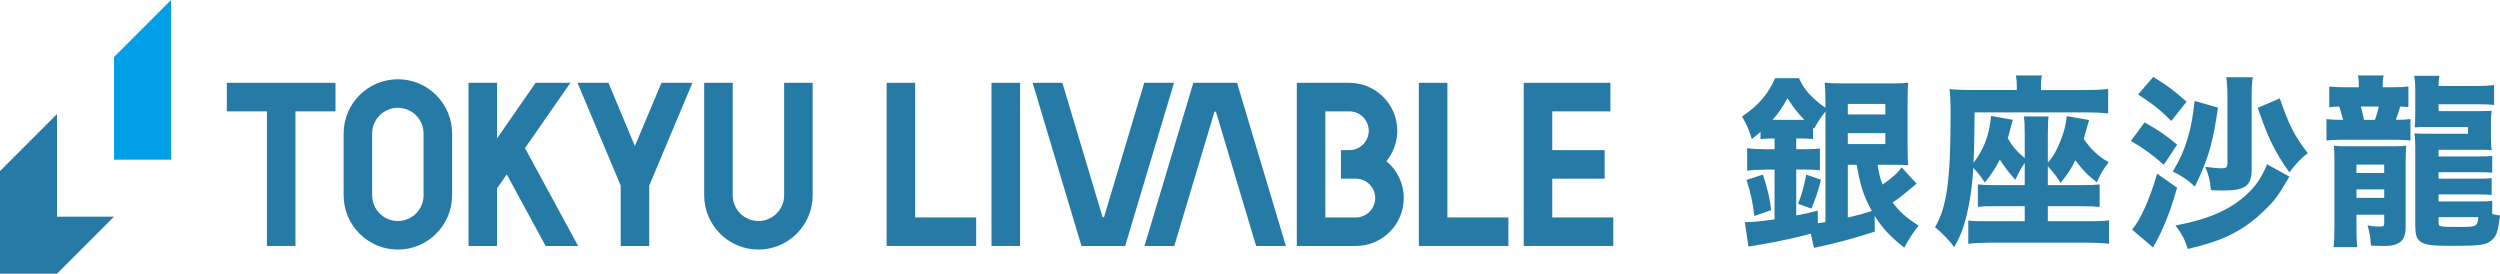<?xml version="1.0" encoding="utf-8"?>
<!-- Generator: Adobe Illustrator 24.0.3, SVG Export Plug-In . SVG Version: 6.00 Build 0)  -->
<svg version="1.1" id="_レイヤー_4" xmlns="http://www.w3.org/2000/svg" xmlns:xlink="http://www.w3.org/1999/xlink" x="0px"
	 y="0px" viewBox="0 0 162.094 17.744" style="enable-background:new 0 0 162.094 17.744;" xml:space="preserve">
<style type="text/css">
	.st0{fill:#009FE8;}
	.st1{fill:#257AA6;}
</style>
<g>
	<g>
		<polygon class="st0" points="11.09,10.351 11.09,0 7.393,3.697 7.393,10.351 		"/>
		<polygon class="st1" points="3.697,14.047 3.697,7.393 0,11.09 0,17.744 3.697,17.744 
			7.393,14.047 		"/>
		<g>
			<path class="st1" d="M50.842,5.37v7.294c0,0.919-0.748,1.666-1.667,1.666
				c-0.919,0-1.667-0.748-1.667-1.666V5.37h-1.851v7.294
				c0,1.939,1.578,3.517,3.517,3.517s3.517-1.578,3.517-3.517V5.37H50.842z"/>
			<path class="st1" d="M25.797,5.138c-1.939,0-3.517,1.578-3.517,3.517v4.009
				c0,1.939,1.578,3.517,3.517,3.517s3.517-1.578,3.517-3.517V8.655
				C29.314,6.716,27.736,5.138,25.797,5.138z M27.463,12.664
				c0,0.919-0.748,1.666-1.666,1.666c-0.919,0-1.667-0.748-1.667-1.666V8.655
				c0-0.919,0.748-1.666,1.667-1.666c0.919,0,1.666,0.748,1.666,1.666V12.664z"/>
			<polygon class="st1" points="36.982,5.37 34.729,5.37 32.227,8.971 32.227,5.37 
				30.376,5.37 30.376,15.948 32.227,15.948 32.227,12.214 32.858,11.306 
				35.379,15.948 37.485,15.948 34.04,9.605 			"/>
			<polygon class="st1" points="14.709,7.221 17.306,7.221 17.306,15.948 19.157,15.948 
				19.157,7.221 21.753,7.221 21.753,5.37 14.709,5.37 			"/>
			<polygon class="st1" points="44.895,5.37 42.888,5.37 41.164,9.47 39.451,5.37 
				37.444,5.37 40.244,12.031 40.244,15.948 42.095,15.948 42.095,12.031 			"/>
			<g>
				<polygon class="st1" points="100.645,14.098 100.645,11.585 104.041,11.585 104.041,9.734 
					100.645,9.734 100.645,7.221 104.415,7.221 104.415,5.37 98.794,5.37 
					98.794,15.948 104.602,15.948 104.602,14.098 				"/>
				<polygon class="st1" points="59.337,5.37 57.487,5.37 57.487,15.948 63.293,15.948 
					63.293,14.098 59.337,14.098 				"/>
				<polygon class="st1" points="93.846,5.37 91.995,5.37 91.995,15.948 97.801,15.948 
					97.801,14.098 93.846,14.098 				"/>
				<polygon class="st1" points="70.12,15.948 66.953,5.37 68.882,5.37 71.489,14.078 
					71.583,14.078 74.19,5.37 76.119,5.37 72.953,15.948 				"/>
				<polygon class="st1" points="80.207,5.37 83.374,15.948 81.444,15.948 78.838,7.241 
					78.744,7.241 76.137,15.948 74.207,15.948 77.374,5.37 				"/>
				<rect x="64.286" y="5.37" class="st1" width="1.851" height="10.578"/>
				<path class="st1" d="M89.889,10.448c0.442-0.537,0.707-1.223,0.707-1.971
					c0-1.713-1.394-3.107-3.107-3.107L84.082,5.37v10.578l3.828-0
					c1.713,0,3.107-1.394,3.107-3.107C91.016,11.88,90.577,11.019,89.889,10.448z
					 M87.909,14.098h-1.977v-0.027V7.239V7.221h1.557
					c0.693,0,1.257,0.564,1.257,1.257c0,0.693-0.564,1.257-1.257,1.257h-0.545v1.85
					h0.966c0.693,0,1.257,0.564,1.257,1.257
					C89.166,13.534,88.602,14.098,87.909,14.098z"/>
			</g>
		</g>
	</g>
	<g>
		<g>
			<path class="st1" d="M121.739,10.684c0.108,0.659,0.156,0.852,0.324,1.283
				c0.659-0.468,0.971-0.743,1.235-1.115l0.971,1.056
				c-0.155,0.132-0.155,0.132-0.695,0.575c-0.252,0.216-0.504,0.408-0.863,0.647
				c0.432,0.576,0.888,0.996,1.69,1.499c-0.359,0.444-0.587,0.792-0.935,1.428
				c-0.936-0.744-1.428-1.283-1.919-2.062l0.012,1.019
				c-1.079,0.36-2.566,0.768-3.515,0.96c-0.239,0.048-0.239,0.048-0.432,0.096
				l-0.203-0.923c-0.732,0.203-1.428,0.359-2.363,0.551
				c-0.144,0.024-0.144,0.024-0.563,0.097c-0.084,0.012-0.96,0.168-1.115,0.191
				l-0.24-1.583c0.492,0,1.02-0.048,1.931-0.18v-3.227h-0.587
				c-0.468,0-0.864,0.024-1.188,0.072V9.605c0.312,0.048,0.707,0.071,1.199,0.071
				h0.575V8.981h-0.203c-0.265,0-0.48,0.012-0.708,0.036V8.549
				c-0.24,0.216-0.312,0.264-0.563,0.468c-0.192-0.624-0.324-0.924-0.636-1.464
				c1.031-0.684,1.703-1.451,2.146-2.482h1.548
				c0.3,0.636,0.575,0.983,1.127,1.464c0.18,0.155,0.3,0.251,0.588,0.455
				v-0.359c0-0.54-0.013-0.912-0.048-1.271c0.312,0.036,0.611,0.048,1.139,0.048
				h3.179c0.527,0,0.827-0.012,1.104-0.048c-0.036,0.288-0.048,0.611-0.048,1.331
				v2.734c0,0.396,0.012,0.672,0.012,0.84c0,0.12,0.012,0.24,0.036,0.443
				c-0.3-0.012-0.48-0.023-0.828-0.023H121.739z M113.752,14.006
				c-0.12-0.947-0.252-1.547-0.516-2.339l1.067-0.348
				c0.3,0.923,0.432,1.487,0.539,2.303L113.752,14.006z M116.99,7.77
				c-0.468-0.48-0.732-0.828-1.092-1.403c-0.324,0.587-0.575,0.959-0.972,1.403
				H116.99z M116.462,13.97c0.552-0.108,0.744-0.144,1.392-0.312l0.012,0.815
				c0.336-0.048,0.336-0.048,0.492-0.072v-7.172
				c-0.336,0.432-0.504,0.684-0.731,1.115l-0.072-0.06v0.731
				c-0.228-0.024-0.444-0.036-0.72-0.036h-0.372v0.695h0.576
				c0.455,0,0.72-0.012,0.959-0.048v1.415c-0.3-0.035-0.516-0.048-0.959-0.048
				h-0.576V13.97z M116.582,13.214c0.252-0.636,0.384-1.104,0.527-1.895
				l0.96,0.336c-0.192,0.768-0.348,1.223-0.624,1.871L116.582,13.214z
				 M119.808,7.421h2.435V6.737h-2.435V7.421z M119.808,9.34h2.435V8.633h-2.435V9.34
				z M119.808,10.684v3.418c0.779-0.18,0.888-0.216,1.559-0.42
				c-0.539-0.983-0.755-1.655-0.983-2.998H119.808z"/>
			<path class="st1" d="M131.28,10.564c-0.216,0.312-0.359,0.563-0.611,1.092
				c-0.42-0.468-0.695-0.815-1.008-1.308c-0.252,0.516-0.563,0.995-0.971,1.487
				c-0.288-0.444-0.444-0.636-0.744-0.947c-0.072,1.175-0.204,2.099-0.42,3.022
				c-0.204,0.852-0.42,1.402-0.815,2.11c-0.407-0.516-0.743-0.863-1.247-1.295
				c0.756-1.248,1.008-3.07,1.008-7.185c0-0.348,0-0.42,0-0.575
				c-0.013-0.516-0.024-0.815-0.072-1.188c0.516,0.048,0.947,0.06,1.535,0.06
				h2.83V5.538c0-0.252-0.023-0.455-0.06-0.647h1.69
				c-0.048,0.192-0.06,0.372-0.06,0.672v0.275h2.866
				c0.54,0,1.092-0.023,1.487-0.071v1.583c-0.3-0.036-0.791-0.061-1.259-0.061
				h-7.4c-0.012,1.583-0.023,2.219-0.072,3.263
				c0.66-0.84,1.032-1.799,1.14-3.034l1.403,0.252
				c-0.072,0.264-0.072,0.264-0.228,0.863c-0.013,0.072-0.048,0.168-0.097,0.323
				c0.312,0.54,0.576,0.852,1.104,1.296V8.801c0-0.672-0.012-0.936-0.06-1.248
				h1.607c-0.036,0.324-0.049,0.54-0.049,1.248v1.751
				c0.36-0.42,0.576-0.792,0.828-1.439c0.24-0.6,0.359-1.104,0.396-1.583
				l1.451,0.252c-0.191,0.684-0.312,1.091-0.348,1.224
				c0.456,0.671,0.947,1.139,1.619,1.511c-0.359,0.456-0.575,0.84-0.768,1.308
				c-0.6-0.468-0.96-0.84-1.392-1.439c-0.287,0.588-0.516,0.924-0.959,1.475
				c-0.264-0.432-0.336-0.516-0.828-1.091v1.235h2.219
				c0.576,0,0.816-0.012,1.14-0.048v1.463c-0.323-0.036-0.504-0.048-1.14-0.048
				h-2.219v0.972h2.795c0.54,0,0.827-0.013,1.176-0.061v1.523
				c-0.408-0.048-0.936-0.072-1.487-0.072h-6.165
				c-0.527,0-1.056,0.024-1.475,0.072v-1.511c0.348,0.048,0.503,0.048,1.175,0.048
				h2.482v-0.972h-1.919c-0.659,0-0.768,0-1.115,0.048v-1.463
				c0.3,0.036,0.516,0.048,1.115,0.048h1.919V10.564z"/>
			<path class="st1" d="M139.048,7.938c0.983,0.551,1.308,0.779,2.11,1.438l-0.863,1.308
				c-0.791-0.695-1.319-1.067-2.135-1.547L139.048,7.938z M141.158,12.171
				c-0.323,1.151-0.611,1.942-1.007,2.807c-0.168,0.359-0.192,0.407-0.552,1.067
				l-1.367-1.164c0.504-0.516,1.175-2.015,1.631-3.622L141.158,12.171z
				 M139.611,4.987c0.936,0.576,1.355,0.888,2.159,1.607l-0.983,1.247
				c-0.756-0.743-1.199-1.091-2.159-1.715L139.611,4.987z M143.809,6.978
				c-0.336,2.327-0.624,3.311-1.5,5.121c-0.455-0.432-0.791-0.659-1.427-0.983
				c0.492-0.827,0.684-1.271,0.924-2.027c0.239-0.768,0.348-1.343,0.491-2.542
				L143.809,6.978z M148.438,11.451c-0.756,1.308-0.983,1.595-1.799,2.362
				c-1.295,1.199-2.543,1.812-4.785,2.327c-0.204-0.636-0.396-0.983-0.804-1.523
				c2.339-0.432,3.813-1.127,4.953-2.339c0.324-0.348,0.611-0.791,0.828-1.259
				c0.023-0.036,0.071-0.156,0.155-0.372L148.438,11.451z M145.992,11.02
				c0,1.007-0.432,1.331-1.764,1.331c-0.275,0-0.467,0-0.875-0.024
				c-0.06-0.635-0.144-0.983-0.372-1.511c0.336,0.048,0.828,0.096,1.044,0.096
				c0.323,0,0.396-0.06,0.396-0.323V6.186c0-0.468-0.024-0.803-0.072-1.175h1.716
				c-0.049,0.323-0.072,0.647-0.072,1.127V11.02z M147.815,6.378
				c0.6,1.727,0.911,2.362,1.811,3.55c-0.491,0.396-0.72,0.636-1.188,1.247
				c-0.959-1.354-1.379-2.219-2.051-4.186L147.815,6.378z"/>
			<path class="st1" d="M152.942,5.586c0-0.287-0.012-0.491-0.06-0.695h1.667
				c-0.048,0.216-0.06,0.384-0.06,0.695v0.072h0.6
				c0.455,0,0.731-0.012,1.067-0.048v1.331c-0.276-0.023-0.276-0.023-0.528-0.036
				c-0.107,0.348-0.18,0.564-0.287,0.864c0.455,0,0.695-0.013,0.947-0.049v1.392
				c-0.252-0.036-0.54-0.048-0.947-0.048h-3.538
				c-0.384,0-0.696,0.012-0.96,0.048V7.721c0.276,0.036,0.563,0.049,0.96,0.049
				h0.119c-0.048-0.181-0.144-0.528-0.251-0.864
				c-0.324,0.013-0.396,0.013-0.648,0.048V5.611
				c0.348,0.036,0.66,0.048,1.08,0.048h0.839V5.586z M151.359,10.36
				c0-0.348-0.012-0.611-0.036-0.911c0.252,0.024,0.444,0.036,0.852,0.036h2.986
				c0.408,0,0.612-0.012,0.852-0.036c-0.023,0.264-0.036,0.504-0.036,0.888v4.413
				c0,0.852-0.407,1.199-1.379,1.199c-0.191,0-0.228,0-0.875-0.023
				c-0.024-0.528-0.084-0.852-0.216-1.308c0.371,0.061,0.527,0.072,0.731,0.072
				c0.312,0,0.348-0.024,0.348-0.192v-0.575h-1.799v0.756
				c0,0.707,0.012,0.947,0.048,1.343h-1.535c0.048-0.42,0.06-0.695,0.06-1.343
				V10.36z M152.787,11.211h1.799v-0.539h-1.799V11.211z M152.787,12.83h1.799v-0.552
				h-1.799V12.83z M153.986,7.77c0.107-0.288,0.18-0.54,0.252-0.864h-1.164
				c0.097,0.372,0.133,0.552,0.204,0.864H153.986z M158.112,7.205h2.566
				c0.455,0,0.647-0.012,0.875-0.023c-0.036,0.228-0.048,0.443-0.048,0.791v0.936
				c0,0.336,0.012,0.564,0.048,0.828c-0.228-0.024-0.384-0.024-0.839-0.024h-2.603
				v0.432h2.638c0.384,0,0.636-0.012,0.84-0.036v1.092
				c-0.191-0.024-0.407-0.036-0.84-0.036h-2.638v0.42h2.603
				c0.396,0,0.647-0.012,0.839-0.036v1.092c-0.216-0.024-0.432-0.036-0.839-0.036
				h-2.603v0.456h2.638c0.384,0,0.636-0.013,0.84-0.036v0.852
				c0.204,0.048,0.276,0.071,0.504,0.096c-0.132,1.067-0.228,1.355-0.563,1.619
				c-0.348,0.3-0.744,0.348-2.543,0.348c-1.403,0-1.799-0.06-2.099-0.312
				c-0.216-0.18-0.288-0.456-0.288-1.031V9.544c0-0.336-0.012-0.636-0.048-0.899
				c0.252,0.024,0.443,0.024,0.888,0.024h2.578V8.237h-2.542
				c-0.492,0-0.66,0-0.912,0.023c0.024-0.252,0.036-0.491,0.036-0.899V5.862
				c0-0.408-0.012-0.647-0.072-0.947h1.632c-0.036,0.216-0.036,0.335-0.048,0.659
				h2.674c0.324,0,0.624-0.023,0.924-0.06v1.295
				c-0.264-0.036-0.527-0.048-0.924-0.048h-2.674V7.205z M158.112,14.402
				c0,0.312,0,0.312,1.463,0.312c0.983,0,1.056-0.035,1.115-0.635h-2.578V14.402z"/>
		</g>
	</g>
</g>
</svg>
